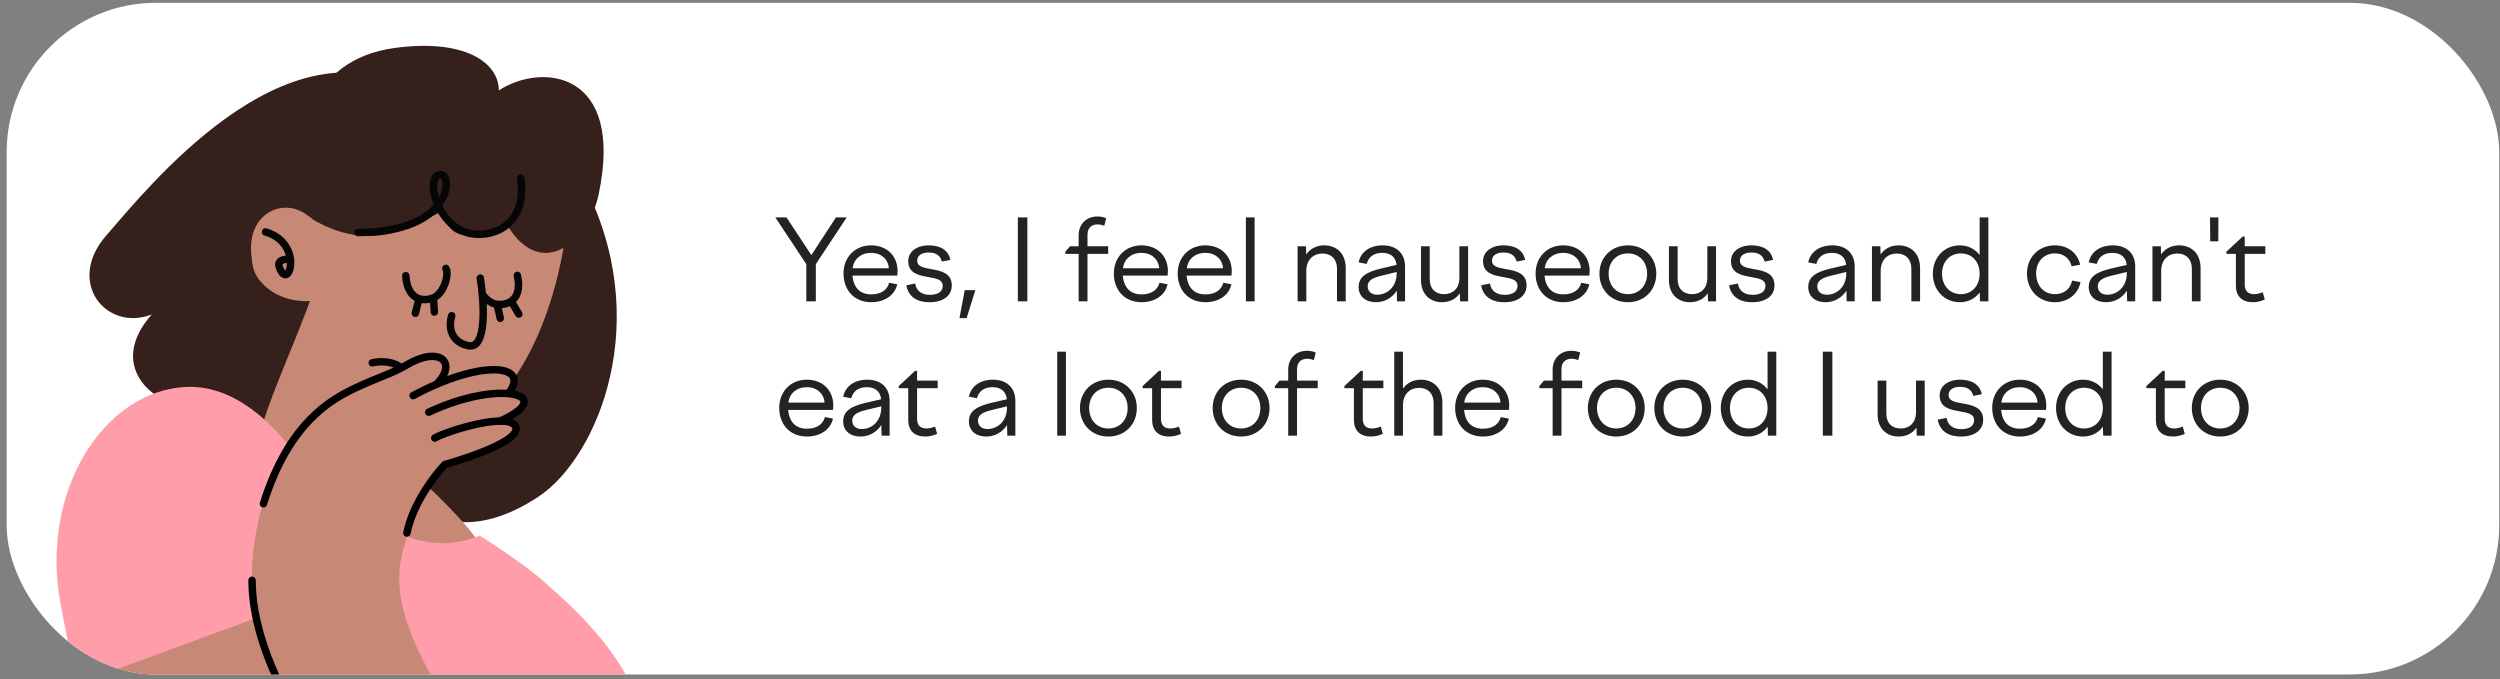 <?xml version="1.0" encoding="UTF-8"?> <svg xmlns="http://www.w3.org/2000/svg" width="335" height="91" viewBox="0 0 335 91" fill="none"><rect x="0" y="0" width="335" height="91" fill="#808080" stroke="none"/> <g clip-path="url(#clip0_68_1747)"> <rect x="0.893" y="0.377" width="334" height="90" rx="20" fill="white"></rect> <g clip-path="url(#clip1_68_1747)"> <path d="M14.247 31.544C19.742 25.264 37.994 2.302 55.264 12.115C65.591 12.852 73.501 15.771 78.028 24.282C87.841 42.73 80.165 61.266 72.141 66.563C63.667 72.157 57.764 69.935 53.655 66.563C49.967 66.879 42.123 61.13 35.548 62.394C27.328 63.975 27.961 59.549 24.483 54.175C20.69 54.175 14.247 49.01 20.331 42.141C14.247 44.496 8.752 37.824 14.247 31.544Z" fill="#35201B"></path> <path d="M34.764 59.845C34.005 57.569 40.273 44.539 41.959 39.06C47.017 40.535 57.702 46.267 57.449 49.808C57.133 54.234 50.892 59.121 56.129 64.029C84.438 90.557 35.712 62.69 34.764 59.845Z" fill="#C78976"></path> <path d="M66.3 53.917C74.899 44.813 76.627 29.049 76.416 22.305C76.416 19.671 74.646 14.022 67.565 12.505C50.178 8.711 43.223 18.195 41.642 29.26C38.481 26.098 32.791 28.311 33.739 34.634C34.498 39.692 39.324 40.535 41.642 40.324C41.958 41.799 42.907 45.445 44.171 48.227C45.752 51.705 55.552 65.298 66.3 53.917Z" fill="#C78976"></path> <path d="M68.198 30.524C72.75 37.606 78.909 32.236 80.21 26.099C83.751 9.407 72.534 8.386 66.843 12.115C66.843 8.386 62.267 5.159 52.909 6.423C41.213 8.004 38.482 18.828 41.643 29.26C51.127 34.95 57.133 28.628 59.662 28.312C59.662 31.789 62.507 32.421 68.198 30.524Z" fill="#35201B"></path> <path d="M26.281 144.459C28.051 141.487 22.803 120.117 20.717 101.655C15.722 83.32 18.314 75.922 22.424 68.272C23.499 66.249 26.281 63.91 28.178 62.582L35.006 57.777C49.085 71.34 57.016 74.787 64.291 71.775C64.291 71.775 70.412 75.606 73.257 78.262C76.102 80.917 94.501 95.585 82.298 109.495L82.488 171.709C75.28 173.353 17.429 157.42 17.429 157.42C17.429 157.42 22.867 150.212 26.281 144.459Z" fill="#FF9DAB"></path> <path d="M65.807 53.546C62.3 59.227 55.11 60.111 51.739 55.754" stroke="#060606" stroke-linecap="round"></path> <path d="M69.776 23.886C70.725 30.524 65.508 32.081 62.505 31.157C58.396 29.892 56.918 23.436 59.05 23.388C60.723 23.35 60.609 31.157 47.964 31.157" stroke="#060606" stroke-linecap="round"></path> <path d="M64.36 37.269C64.888 40.535 65.294 46.919 62.7 46.318C60.107 45.716 60.172 43.391 60.529 42.303" stroke="#060606" stroke-linecap="round"></path> <path d="M55.23 53.129C55.191 47.242 49.88 48.617 49.88 48.617" stroke="#060606" stroke-linecap="round"></path> <path d="M59.745 35.965C60.21 36.574 59.574 39.298 58.079 39.904M58.079 39.904L58.201 41.813M58.079 39.904C57.468 40.152 56.77 40.234 56.146 40.027M54.377 36.946C54.497 38.825 55.246 39.728 56.146 40.027M55.656 41.975L56.146 40.027" stroke="#060606" stroke-linecap="round"></path> <path d="M66.613 40.784L67.034 42.649M66.613 40.784C67.269 40.849 67.962 40.732 68.502 40.357M66.613 40.784C65.9 40.713 65.232 40.193 64.733 39.575M69.33 36.901C69.745 38.738 69.282 39.816 68.502 40.357M69.522 42.087L68.502 40.357" stroke="#060606" stroke-linecap="round"></path> <path d="M42.284 32.329C42.572 31.557 42.308 29.506 41.571 29.096C39.689 28.093 36.044 27.042 34.269 32.058C31.829 38.921 39.295 39.956 39.348 39.773C39.461 39.609 41.409 34.906 42.284 32.329Z" fill="#C78976"></path> <path d="M38.91 34.735C38.91 34.735 37.004 34.579 37.421 35.771C38.671 39.348 40.837 32.622 35.58 31.081" stroke="#060606" stroke-linecap="round"></path> <path d="M24.956 51.847C33.729 51.457 40.471 61.27 42.745 66.225C41.446 67.037 38.846 69.295 38.846 71.829C38.846 74.364 39.983 80.683 40.552 83.526L11.066 93.517C11.066 94.492 10.481 93.371 8.142 81.089C5.218 65.737 13.99 52.335 24.956 51.847Z" fill="#FF9DAB"></path> <path fill-rule="evenodd" clip-rule="evenodd" d="M53.539 78.546C53.336 75.448 53.993 71.565 57.477 66.554L41.252 55.271C35.389 63.703 33.304 71.973 33.818 79.837C33.889 80.925 34.01 81.989 34.17 83.026C34.153 82.979 34.136 82.933 34.119 82.887L15.571 89.707C15.795 90.316 16.032 90.971 16.284 91.664C18.536 97.869 21.907 107.155 26.468 114.002C28.997 117.797 32.778 122.258 38.249 124.468C44.562 127.018 51.08 125.807 56.741 121.915C59.855 119.774 62.515 116.759 63.709 112.681C64.852 108.775 64.271 105.165 63.471 102.495C62.686 99.871 61.452 97.387 60.398 95.391C59.767 94.194 59.293 93.334 58.844 92.518C58.318 91.563 57.824 90.666 57.147 89.358C55.09 85.381 53.762 81.962 53.539 78.546ZM44.601 108.401C44.603 108.414 44.604 108.42 44.605 108.42C44.605 108.421 44.604 108.414 44.601 108.401Z" fill="#C78976"></path> <path d="M59.637 62.247L55.38 69.102L47.229 63.404L42.709 59.926L42.589 56.011L45.714 53.211L51.5 50.477L55.38 48.453L57.913 47.437L59.637 48.453L59.263 50.78L66.257 49.408L69.14 50.477L68.046 52.559L70.025 53.211L70.063 54.457L67.448 56.318L69.352 57.418L68.247 59.144L59.637 62.247Z" fill="#C78976"></path> <path d="M58.261 58.695C59.976 57.711 68.463 55.087 69.123 57.266C69.783 59.444 59.601 62.248 59.601 62.248C58.236 63.672 55.31 67.5 54.526 71.417" stroke="black" stroke-linecap="round" stroke-linejoin="round"></path> <path d="M67.116 56.38C74.82 52.889 66.943 50.767 57.453 55.234" stroke="black" stroke-linecap="round" stroke-linejoin="round"></path> <path d="M68.25 52.571C71.038 48.747 64.325 48.176 55.359 53.015" stroke="black" stroke-linecap="round" stroke-linejoin="round"></path> <path d="M58.582 51.397C61.288 48.603 58.968 46.206 54.349 48.984C52.615 50.027 50.788 50.497 47.584 52.011C44.237 53.591 38.681 56.729 35.299 67.5" stroke="black" stroke-linecap="round" stroke-linejoin="round"></path> <path d="M33.775 77.76C33.775 87.573 40.783 98.266 45.626 105.246" stroke="black" stroke-linecap="round" stroke-linejoin="round"></path> </g> <path d="M108.046 40.377V35.397L103.891 29.127H105.391L108.721 34.182L112.021 29.127H113.461L109.321 35.397V40.377H108.046ZM113.03 36.642C113.03 34.467 114.575 32.877 116.72 32.877C118.835 32.877 120.275 34.287 120.275 36.327C120.275 36.522 120.26 36.732 120.23 36.927H114.23C114.38 38.622 115.31 39.447 116.75 39.447C118.07 39.447 118.895 38.847 119.15 37.887L120.23 38.097C119.915 39.552 118.535 40.497 116.75 40.497C114.47 40.497 113.03 38.877 113.03 36.642ZM116.72 33.882C115.37 33.882 114.38 34.737 114.26 35.952H119.105C119.015 34.722 118.07 33.882 116.72 33.882ZM124.554 40.497C122.724 40.497 121.704 39.642 121.449 38.232L122.634 37.992C122.784 38.922 123.429 39.507 124.614 39.507C125.619 39.507 126.324 39.117 126.324 38.307C126.324 37.407 125.349 37.302 124.299 37.107C123.054 36.882 121.704 36.597 121.704 34.977C121.704 33.762 122.784 32.877 124.464 32.877C126.114 32.877 127.119 33.612 127.344 34.827L126.204 35.052C126.039 34.317 125.514 33.837 124.449 33.837C123.429 33.837 122.904 34.287 122.904 34.932C122.904 35.742 123.774 35.877 124.749 36.057C126.054 36.282 127.539 36.567 127.539 38.247C127.539 39.537 126.519 40.497 124.554 40.497ZM129.528 42.627H128.568L129.273 38.877H130.698L129.528 42.627ZM136.39 40.377V29.127H137.665V40.377H136.39ZM148.498 34.017H145.723V40.377H144.538V34.017H142.753V33.732L143.383 32.997H144.538V31.527C144.538 30.012 145.603 29.007 147.028 29.007C147.418 29.007 147.808 29.067 148.228 29.232L147.973 30.252C147.688 30.147 147.403 30.072 147.103 30.072C146.248 30.072 145.723 30.522 145.723 31.512V32.997H148.498V34.017ZM149.255 36.642C149.255 34.467 150.8 32.877 152.945 32.877C155.06 32.877 156.5 34.287 156.5 36.327C156.5 36.522 156.485 36.732 156.455 36.927H150.455C150.605 38.622 151.535 39.447 152.975 39.447C154.295 39.447 155.12 38.847 155.375 37.887L156.455 38.097C156.14 39.552 154.76 40.497 152.975 40.497C150.695 40.497 149.255 38.877 149.255 36.642ZM152.945 33.882C151.595 33.882 150.605 34.737 150.485 35.952H155.33C155.24 34.722 154.295 33.882 152.945 33.882ZM157.81 36.642C157.81 34.467 159.355 32.877 161.5 32.877C163.615 32.877 165.055 34.287 165.055 36.327C165.055 36.522 165.04 36.732 165.01 36.927H159.01C159.16 38.622 160.09 39.447 161.53 39.447C162.85 39.447 163.675 38.847 163.93 37.887L165.01 38.097C164.695 39.552 163.315 40.497 161.53 40.497C159.25 40.497 157.81 38.877 157.81 36.642ZM161.5 33.882C160.15 33.882 159.16 34.737 159.04 35.952H163.885C163.795 34.722 162.85 33.882 161.5 33.882ZM166.95 40.377V29.127H168.12V40.377H166.95ZM173.878 40.377V32.997H175.003L175.033 34.107C175.528 33.372 176.353 32.877 177.433 32.877C179.053 32.877 180.328 33.912 180.328 35.952V40.377H179.158V36.057C179.158 34.662 178.333 33.972 177.208 33.972C176.053 33.972 175.048 34.737 175.048 36.312V40.377H173.878ZM187.199 40.377L187.169 38.952C186.554 39.912 185.534 40.497 184.379 40.497C182.984 40.497 182.054 39.717 182.054 38.457C182.054 37.032 183.209 36.432 184.994 35.997L187.139 35.502C187.034 34.422 186.299 33.882 185.234 33.882C184.124 33.882 183.404 34.377 183.134 35.367L182.054 35.157C182.339 33.747 183.569 32.877 185.279 32.877C187.124 32.877 188.279 33.957 188.279 35.697V40.377H187.199ZM183.269 38.352C183.269 39.027 183.734 39.492 184.544 39.492C185.864 39.492 187.154 38.472 187.154 36.612V36.447L184.994 36.972C183.884 37.257 183.269 37.617 183.269 38.352ZM191.582 32.997V37.422C191.582 38.697 192.347 39.417 193.517 39.417C194.567 39.417 195.557 38.772 195.557 37.212V32.997H196.727V40.377H195.647L195.617 39.297C195.092 40.077 194.237 40.497 193.232 40.497C191.612 40.497 190.412 39.417 190.412 37.527V32.997H191.582ZM201.576 40.497C199.746 40.497 198.726 39.642 198.471 38.232L199.656 37.992C199.806 38.922 200.451 39.507 201.636 39.507C202.641 39.507 203.346 39.117 203.346 38.307C203.346 37.407 202.371 37.302 201.321 37.107C200.076 36.882 198.726 36.597 198.726 34.977C198.726 33.762 199.806 32.877 201.486 32.877C203.136 32.877 204.141 33.612 204.366 34.827L203.226 35.052C203.061 34.317 202.536 33.837 201.471 33.837C200.451 33.837 199.926 34.287 199.926 34.932C199.926 35.742 200.796 35.877 201.771 36.057C203.076 36.282 204.561 36.567 204.561 38.247C204.561 39.537 203.541 40.497 201.576 40.497ZM205.769 36.642C205.769 34.467 207.314 32.877 209.459 32.877C211.574 32.877 213.014 34.287 213.014 36.327C213.014 36.522 212.999 36.732 212.969 36.927H206.969C207.119 38.622 208.049 39.447 209.489 39.447C210.809 39.447 211.634 38.847 211.889 37.887L212.969 38.097C212.654 39.552 211.274 40.497 209.489 40.497C207.209 40.497 205.769 38.877 205.769 36.642ZM209.459 33.882C208.109 33.882 207.119 34.737 206.999 35.952H211.844C211.754 34.722 210.809 33.882 209.459 33.882ZM218.134 32.877C220.339 32.877 221.944 34.482 221.944 36.672C221.944 38.892 220.339 40.497 218.134 40.497C215.929 40.497 214.324 38.892 214.324 36.672C214.324 34.482 215.929 32.877 218.134 32.877ZM218.134 33.957C216.619 33.957 215.554 35.067 215.554 36.672C215.554 38.292 216.619 39.417 218.134 39.417C219.649 39.417 220.714 38.292 220.714 36.672C220.714 35.067 219.649 33.957 218.134 33.957ZM224.805 32.997V37.422C224.805 38.697 225.57 39.417 226.74 39.417C227.79 39.417 228.78 38.772 228.78 37.212V32.997H229.95V40.377H228.87L228.84 39.297C228.315 40.077 227.46 40.497 226.455 40.497C224.835 40.497 223.635 39.417 223.635 37.527V32.997H224.805ZM234.799 40.497C232.969 40.497 231.949 39.642 231.694 38.232L232.879 37.992C233.029 38.922 233.674 39.507 234.859 39.507C235.864 39.507 236.569 39.117 236.569 38.307C236.569 37.407 235.594 37.302 234.544 37.107C233.299 36.882 231.949 36.597 231.949 34.977C231.949 33.762 233.029 32.877 234.709 32.877C236.359 32.877 237.364 33.612 237.589 34.827L236.449 35.052C236.284 34.317 235.759 33.837 234.694 33.837C233.674 33.837 233.149 34.287 233.149 34.932C233.149 35.742 234.019 35.877 234.994 36.057C236.299 36.282 237.784 36.567 237.784 38.247C237.784 39.537 236.764 40.497 234.799 40.497ZM247.448 40.377L247.418 38.952C246.803 39.912 245.783 40.497 244.628 40.497C243.233 40.497 242.303 39.717 242.303 38.457C242.303 37.032 243.458 36.432 245.243 35.997L247.388 35.502C247.283 34.422 246.548 33.882 245.483 33.882C244.373 33.882 243.653 34.377 243.383 35.367L242.303 35.157C242.588 33.747 243.818 32.877 245.528 32.877C247.373 32.877 248.528 33.957 248.528 35.697V40.377H247.448ZM243.518 38.352C243.518 39.027 243.983 39.492 244.793 39.492C246.113 39.492 247.403 38.472 247.403 36.612V36.447L245.243 36.972C244.133 37.257 243.518 37.617 243.518 38.352ZM250.841 40.377V32.997H251.966L251.996 34.107C252.491 33.372 253.316 32.877 254.396 32.877C256.016 32.877 257.291 33.912 257.291 35.952V40.377H256.121V36.057C256.121 34.662 255.296 33.972 254.171 33.972C253.016 33.972 252.011 34.737 252.011 36.312V40.377H250.841ZM266.441 40.377H265.316L265.286 39.177C264.671 40.002 263.741 40.497 262.631 40.497C260.546 40.497 259.001 38.892 259.001 36.672C259.001 34.482 260.546 32.877 262.631 32.877C263.726 32.877 264.656 33.372 265.271 34.167V29.127H266.441V40.377ZM262.751 33.957C261.281 33.957 260.231 35.067 260.231 36.672C260.231 38.292 261.281 39.417 262.751 39.417C264.251 39.417 265.271 38.292 265.271 36.672C265.271 35.067 264.251 33.957 262.751 33.957ZM272.844 36.642C272.844 38.292 273.894 39.417 275.334 39.417C276.624 39.417 277.434 38.682 277.659 37.602L278.784 37.797C278.514 39.342 277.164 40.497 275.334 40.497C273.189 40.497 271.614 38.862 271.614 36.642C271.614 34.467 273.204 32.877 275.334 32.877C277.134 32.877 278.394 33.912 278.739 35.472L277.599 35.682C277.344 34.632 276.534 33.957 275.349 33.957C273.894 33.957 272.844 35.037 272.844 36.642ZM285.035 40.377L285.005 38.952C284.39 39.912 283.37 40.497 282.215 40.497C280.82 40.497 279.89 39.717 279.89 38.457C279.89 37.032 281.045 36.432 282.83 35.997L284.975 35.502C284.87 34.422 284.135 33.882 283.07 33.882C281.96 33.882 281.24 34.377 280.97 35.367L279.89 35.157C280.175 33.747 281.405 32.877 283.115 32.877C284.96 32.877 286.115 33.957 286.115 35.697V40.377H285.035ZM281.105 38.352C281.105 39.027 281.57 39.492 282.38 39.492C283.7 39.492 284.99 38.472 284.99 36.612V36.447L282.83 36.972C281.72 37.257 281.105 37.617 281.105 38.352ZM288.429 40.377V32.997H289.554L289.584 34.107C290.079 33.372 290.904 32.877 291.984 32.877C293.604 32.877 294.879 33.912 294.879 35.952V40.377H293.709V36.057C293.709 34.662 292.884 33.972 291.759 33.972C290.604 33.972 289.599 34.737 289.599 36.312V40.377H288.429ZM296.172 32.337L296.142 29.127H297.267L297.252 32.337H296.172ZM298.335 33.732L300.525 31.692H300.795V32.997H303.555V34.017H300.795V38.097C300.795 39.012 301.23 39.417 302.085 39.417C302.445 39.417 302.865 39.297 303.21 39.162L303.48 40.137C303.015 40.347 302.445 40.497 301.905 40.497C300.435 40.497 299.61 39.702 299.61 38.292V34.017H298.335V33.732ZM104.416 54.642C104.416 52.467 105.961 50.877 108.106 50.877C110.221 50.877 111.661 52.287 111.661 54.327C111.661 54.522 111.646 54.732 111.616 54.927H105.616C105.766 56.622 106.696 57.447 108.136 57.447C109.456 57.447 110.281 56.847 110.536 55.887L111.616 56.097C111.301 57.552 109.921 58.497 108.136 58.497C105.856 58.497 104.416 56.877 104.416 54.642ZM108.106 51.882C106.756 51.882 105.766 52.737 105.646 53.952H110.491C110.401 52.722 109.456 51.882 108.106 51.882ZM118.131 58.377L118.101 56.952C117.486 57.912 116.466 58.497 115.311 58.497C113.916 58.497 112.986 57.717 112.986 56.457C112.986 55.032 114.141 54.432 115.926 53.997L118.071 53.502C117.966 52.422 117.231 51.882 116.166 51.882C115.056 51.882 114.336 52.377 114.066 53.367L112.986 53.157C113.271 51.747 114.501 50.877 116.211 50.877C118.056 50.877 119.211 51.957 119.211 53.697V58.377H118.131ZM114.201 56.352C114.201 57.027 114.666 57.492 115.476 57.492C116.796 57.492 118.086 56.472 118.086 54.612V54.447L115.926 54.972C114.816 55.257 114.201 55.617 114.201 56.352ZM120.43 51.732L122.62 49.692H122.89V50.997H125.65V52.017H122.89V56.097C122.89 57.012 123.325 57.417 124.18 57.417C124.54 57.417 124.96 57.297 125.305 57.162L125.575 58.137C125.11 58.347 124.54 58.497 124 58.497C122.53 58.497 121.705 57.702 121.705 56.292V52.017H120.43V51.732ZM134.977 58.377L134.947 56.952C134.332 57.912 133.312 58.497 132.157 58.497C130.762 58.497 129.832 57.717 129.832 56.457C129.832 55.032 130.987 54.432 132.772 53.997L134.917 53.502C134.812 52.422 134.077 51.882 133.012 51.882C131.902 51.882 131.182 52.377 130.912 53.367L129.832 53.157C130.117 51.747 131.347 50.877 133.057 50.877C134.902 50.877 136.057 51.957 136.057 53.697V58.377H134.977ZM131.047 56.352C131.047 57.027 131.512 57.492 132.322 57.492C133.642 57.492 134.932 56.472 134.932 54.612V54.447L132.772 54.972C131.662 55.257 131.047 55.617 131.047 56.352ZM141.667 58.377V47.127H142.837V58.377H141.667ZM148.524 50.877C150.729 50.877 152.334 52.482 152.334 54.672C152.334 56.892 150.729 58.497 148.524 58.497C146.319 58.497 144.714 56.892 144.714 54.672C144.714 52.482 146.319 50.877 148.524 50.877ZM148.524 51.957C147.009 51.957 145.944 53.067 145.944 54.672C145.944 56.292 147.009 57.417 148.524 57.417C150.039 57.417 151.104 56.292 151.104 54.672C151.104 53.067 150.039 51.957 148.524 51.957ZM153.111 51.732L155.301 49.692H155.571V50.997H158.331V52.017H155.571V56.097C155.571 57.012 156.006 57.417 156.861 57.417C157.221 57.417 157.641 57.297 157.986 57.162L158.256 58.137C157.791 58.347 157.221 58.497 156.681 58.497C155.211 58.497 154.386 57.702 154.386 56.292V52.017H153.111V51.732ZM166.308 50.877C168.513 50.877 170.118 52.482 170.118 54.672C170.118 56.892 168.513 58.497 166.308 58.497C164.103 58.497 162.498 56.892 162.498 54.672C162.498 52.482 164.103 50.877 166.308 50.877ZM166.308 51.957C164.793 51.957 163.728 53.067 163.728 54.672C163.728 56.292 164.793 57.417 166.308 57.417C167.823 57.417 168.888 56.292 168.888 54.672C168.888 53.067 167.823 51.957 166.308 51.957ZM176.579 52.017H173.804V58.377H172.619V52.017H170.834V51.732L171.464 50.997H172.619V49.527C172.619 48.012 173.684 47.007 175.109 47.007C175.499 47.007 175.889 47.067 176.309 47.232L176.054 48.252C175.769 48.147 175.484 48.072 175.184 48.072C174.329 48.072 173.804 48.522 173.804 49.512V50.997H176.579V52.017ZM180.152 51.732L182.342 49.692H182.612V50.997H185.372V52.017H182.612V56.097C182.612 57.012 183.047 57.417 183.902 57.417C184.262 57.417 184.682 57.297 185.027 57.162L185.297 58.137C184.832 58.347 184.262 58.497 183.722 58.497C182.252 58.497 181.427 57.702 181.427 56.292V52.017H180.152V51.732ZM186.828 58.377V47.127H187.998V52.077C188.493 51.357 189.318 50.877 190.383 50.877C192.003 50.877 193.278 51.912 193.278 53.952V58.377H192.108V54.057C192.108 52.662 191.283 51.972 190.158 51.972C189.003 51.972 187.998 52.737 187.998 54.312V58.377H186.828ZM194.988 54.642C194.988 52.467 196.533 50.877 198.678 50.877C200.793 50.877 202.233 52.287 202.233 54.327C202.233 54.522 202.218 54.732 202.188 54.927H196.188C196.338 56.622 197.268 57.447 198.708 57.447C200.028 57.447 200.853 56.847 201.108 55.887L202.188 56.097C201.873 57.552 200.493 58.497 198.708 58.497C196.428 58.497 194.988 56.877 194.988 54.642ZM198.678 51.882C197.328 51.882 196.338 52.737 196.218 53.952H201.063C200.973 52.722 200.028 51.882 198.678 51.882ZM212.013 52.017H209.238V58.377H208.053V52.017H206.268V51.732L206.898 50.997H208.053V49.527C208.053 48.012 209.118 47.007 210.543 47.007C210.933 47.007 211.323 47.067 211.743 47.232L211.488 48.252C211.203 48.147 210.918 48.072 210.618 48.072C209.763 48.072 209.238 48.522 209.238 49.512V50.997H212.013V52.017ZM216.581 50.877C218.786 50.877 220.391 52.482 220.391 54.672C220.391 56.892 218.786 58.497 216.581 58.497C214.376 58.497 212.771 56.892 212.771 54.672C212.771 52.482 214.376 50.877 216.581 50.877ZM216.581 51.957C215.066 51.957 214.001 53.067 214.001 54.672C214.001 56.292 215.066 57.417 216.581 57.417C218.096 57.417 219.161 56.292 219.161 54.672C219.161 53.067 218.096 51.957 216.581 51.957ZM225.487 50.877C227.692 50.877 229.297 52.482 229.297 54.672C229.297 56.892 227.692 58.497 225.487 58.497C223.282 58.497 221.677 56.892 221.677 54.672C221.677 52.482 223.282 50.877 225.487 50.877ZM225.487 51.957C223.972 51.957 222.907 53.067 222.907 54.672C222.907 56.292 223.972 57.417 225.487 57.417C227.002 57.417 228.067 56.292 228.067 54.672C228.067 53.067 227.002 51.957 225.487 51.957ZM238.023 58.377H236.898L236.868 57.177C236.253 58.002 235.323 58.497 234.213 58.497C232.128 58.497 230.583 56.892 230.583 54.672C230.583 52.482 232.128 50.877 234.213 50.877C235.308 50.877 236.238 51.372 236.853 52.167V47.127H238.023V58.377ZM234.333 51.957C232.863 51.957 231.813 53.067 231.813 54.672C231.813 56.292 232.863 57.417 234.333 57.417C235.833 57.417 236.853 56.292 236.853 54.672C236.853 53.067 235.833 51.957 234.333 51.957ZM244.261 58.377V47.127H245.536V58.377H244.261ZM252.769 50.997V55.422C252.769 56.697 253.534 57.417 254.704 57.417C255.754 57.417 256.744 56.772 256.744 55.212V50.997H257.914V58.377H256.834L256.804 57.297C256.279 58.077 255.424 58.497 254.419 58.497C252.799 58.497 251.599 57.417 251.599 55.527V50.997H252.769ZM262.762 58.497C260.932 58.497 259.912 57.642 259.657 56.232L260.842 55.992C260.992 56.922 261.637 57.507 262.822 57.507C263.827 57.507 264.532 57.117 264.532 56.307C264.532 55.407 263.557 55.302 262.507 55.107C261.262 54.882 259.912 54.597 259.912 52.977C259.912 51.762 260.992 50.877 262.672 50.877C264.322 50.877 265.327 51.612 265.552 52.827L264.412 53.052C264.247 52.317 263.722 51.837 262.657 51.837C261.637 51.837 261.112 52.287 261.112 52.932C261.112 53.742 261.982 53.877 262.957 54.057C264.262 54.282 265.747 54.567 265.747 56.247C265.747 57.537 264.727 58.497 262.762 58.497ZM266.956 54.642C266.956 52.467 268.501 50.877 270.646 50.877C272.761 50.877 274.201 52.287 274.201 54.327C274.201 54.522 274.186 54.732 274.156 54.927H268.156C268.306 56.622 269.236 57.447 270.676 57.447C271.996 57.447 272.821 56.847 273.076 55.887L274.156 56.097C273.841 57.552 272.461 58.497 270.676 58.497C268.396 58.497 266.956 56.877 266.956 54.642ZM270.646 51.882C269.296 51.882 268.306 52.737 268.186 53.952H273.031C272.941 52.722 271.996 51.882 270.646 51.882ZM282.95 58.377H281.825L281.795 57.177C281.18 58.002 280.25 58.497 279.14 58.497C277.055 58.497 275.51 56.892 275.51 54.672C275.51 52.482 277.055 50.877 279.14 50.877C280.235 50.877 281.165 51.372 281.78 52.167V47.127H282.95V58.377ZM279.26 51.957C277.79 51.957 276.74 53.067 276.74 54.672C276.74 56.292 277.79 57.417 279.26 57.417C280.76 57.417 281.78 56.292 281.78 54.672C281.78 53.067 280.76 51.957 279.26 51.957ZM287.613 51.732L289.803 49.692H290.073V50.997H292.833V52.017H290.073V56.097C290.073 57.012 290.508 57.417 291.363 57.417C291.723 57.417 292.143 57.297 292.488 57.162L292.758 58.137C292.293 58.347 291.723 58.497 291.183 58.497C289.713 58.497 288.888 57.702 288.888 56.292V52.017H287.613V51.732ZM297.514 50.877C299.719 50.877 301.324 52.482 301.324 54.672C301.324 56.892 299.719 58.497 297.514 58.497C295.309 58.497 293.704 56.892 293.704 54.672C293.704 52.482 295.309 50.877 297.514 50.877ZM297.514 51.957C295.999 51.957 294.934 53.067 294.934 54.672C294.934 56.292 295.999 57.417 297.514 57.417C299.029 57.417 300.094 56.292 300.094 54.672C300.094 53.067 299.029 51.957 297.514 51.957Z" fill="#232323"></path> </g> <defs> <clipPath id="clip0_68_1747"> <rect x="0.893" y="0.377" width="334" height="90" rx="20" fill="white"></rect> </clipPath> <clipPath id="clip1_68_1747"> <rect width="95.172" height="90" fill="white" transform="translate(0.893 0.377)"></rect> </clipPath> </defs> </svg> 